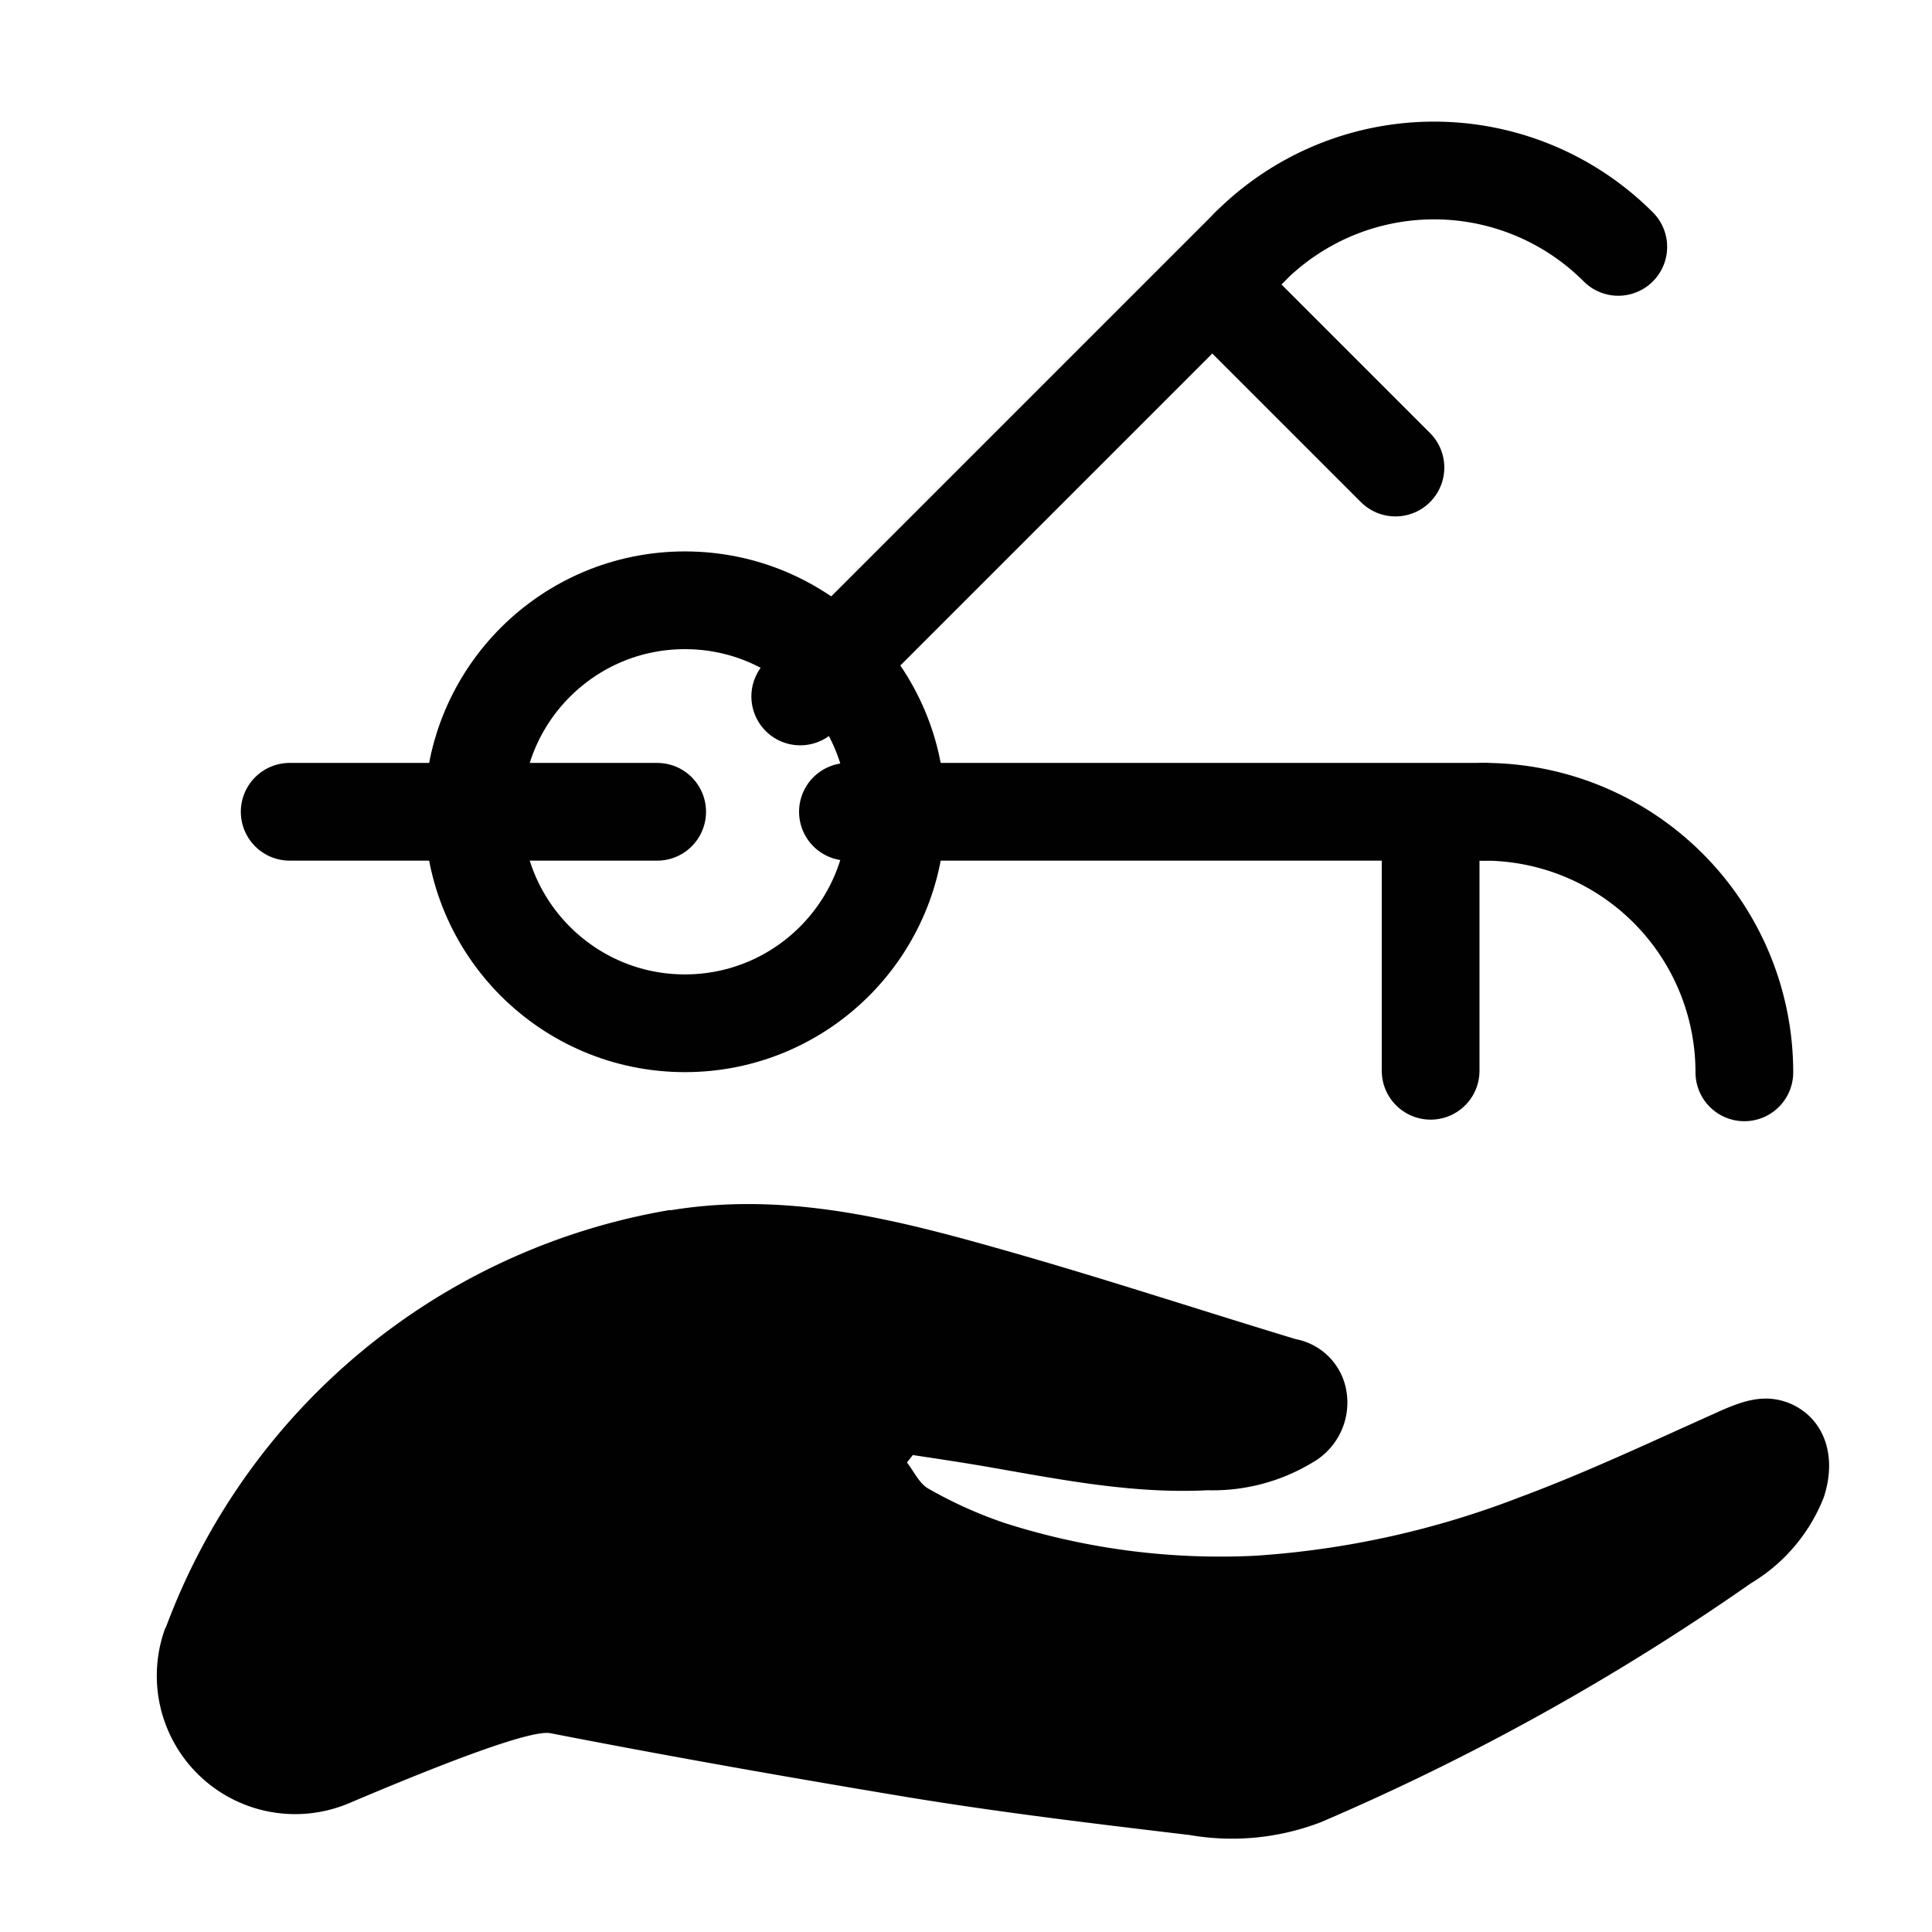 <svg viewBox="0 0 98.84 98.84" xmlns="http://www.w3.org/2000/svg"><path d="m0 0h98.84v98.84h-98.84z" fill="none" transform="matrix(-1 0 0 -1 98.84 98.84)"/><path d="m8.47 83.3a33.47 33.47 0 0 1 25.76-21.39h.12c6.14-1 11.93.59 17.7 2.24 4.77 1.37 9.49 2.92 14.24 4.36a3.24 3.24 0 0 1 2.56 2.49 3.53 3.53 0 0 1 -1.7 3.82 9.86 9.86 0 0 1 -5.37 1.42c-3.89.2-7.69-.58-11.5-1.24-1.19-.2-2.38-.38-3.58-.56l-.3.38c.36.46.63 1.08 1.1 1.34a22.09 22.09 0 0 0 3.94 1.77 36.25 36.25 0 0 0 12.79 1.66 45.72 45.72 0 0 0 13.54-3c3.39-1.26 6.67-2.81 10-4.3 1.3-.59 2.57-1.1 4-.4 1.61.81 2.21 2.68 1.53 4.72a8.9 8.9 0 0 1 -3.71 4.38 122.74 122.74 0 0 1 -22.01 12.23 12.66 12.66 0 0 1 -6.71.66c-4.95-.59-9.9-1.18-14.81-2-6-1-12-2.06-17.9-3.21-1-.19-5.4 1.5-10.3 3.58a7.08 7.08 0 0 1 -9.39-9z" fill="#010101"/><g fill="none" stroke="#010101" stroke-linecap="round" stroke-miterlimit="10" stroke-width="5"><path d="m43.38 41.53h32.53"/><path d="m75.91 41.53a13.33 13.33 0 0 1 13.33 13.33"/><path d="m73.19 54.78v-12.45"/><circle cx="35.04" cy="41.53" r="10.82"/><path d="m40.94 35.63 23-23"/><path d="m63.94 12.63a13.32 13.32 0 0 1 18.85 0"/><path d="m71.39 23.92-8.8-8.8"/><path d="m14.82 41.53h18.8"/></g></svg>
